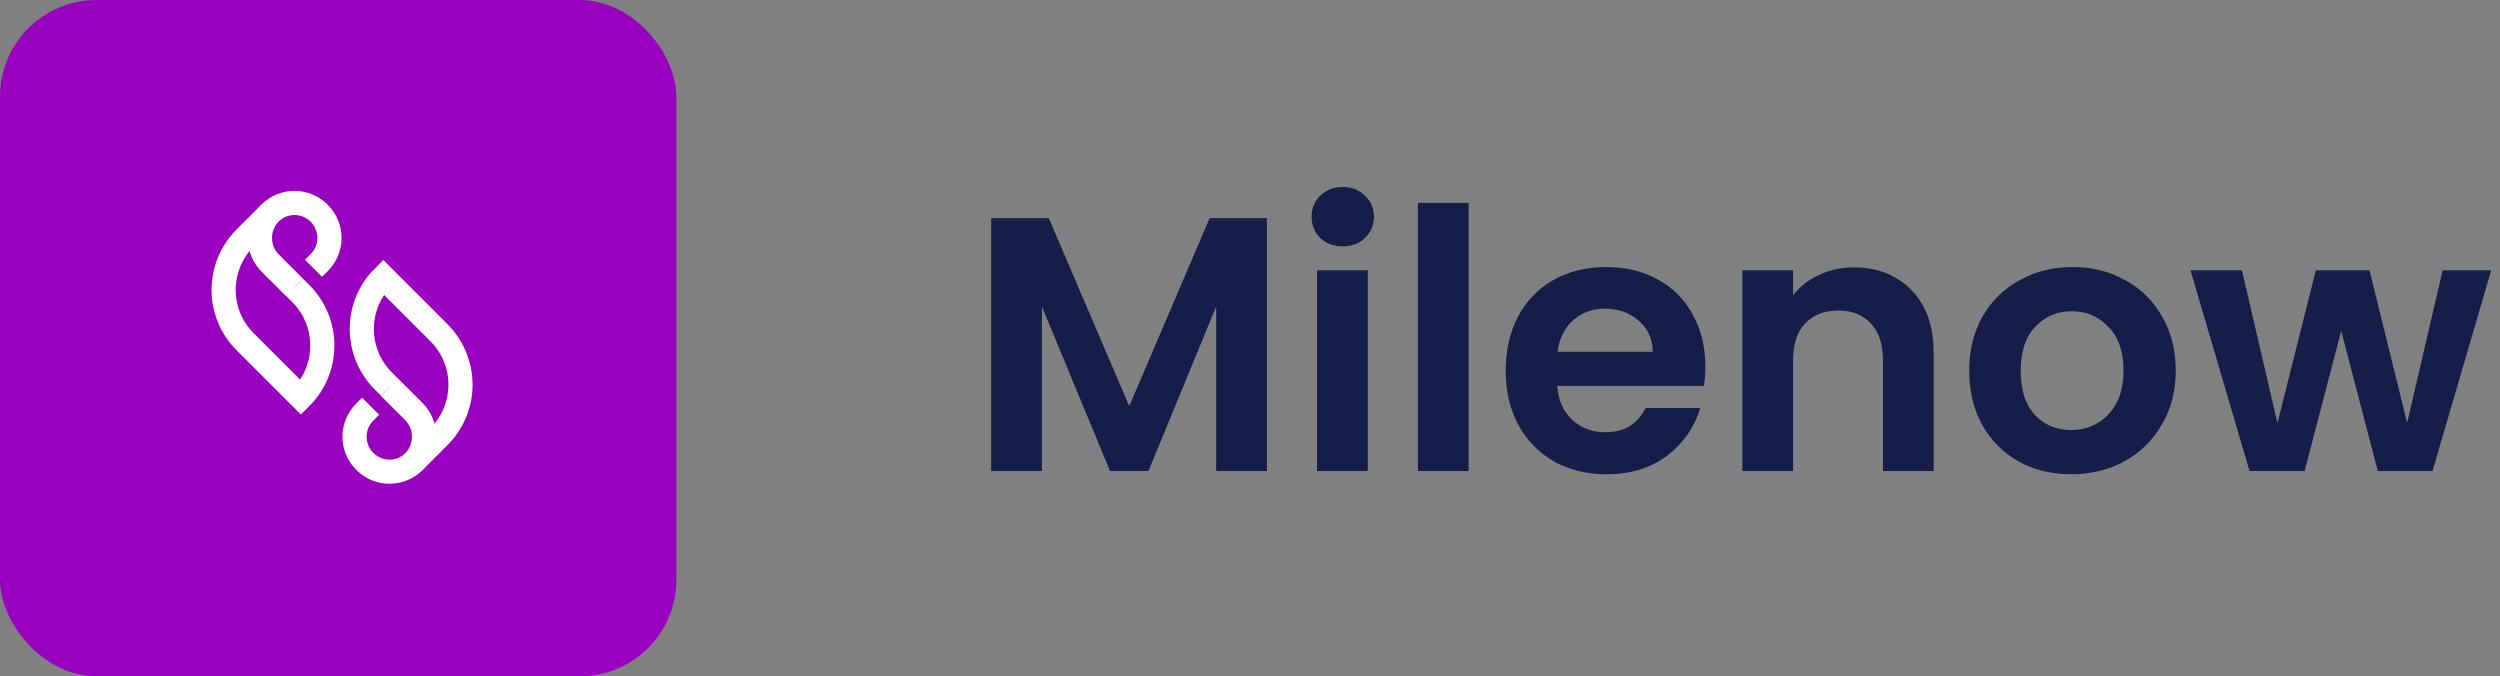 <svg xmlns="http://www.w3.org/2000/svg" width="207" height="56" viewBox="0 0 207 56" fill="none"><rect x="0" y="0" width="207" height="56" fill="#808080" stroke="none"/><path d="M104.9 18.06V39H100.7V25.38L95.09 39H91.91L86.27 25.38V39H82.07V18.06H86.84L93.5 33.63L100.16 18.06H104.9ZM111.182 20.4C110.442 20.4 109.822 20.17 109.322 19.71C108.842 19.23 108.602 18.64 108.602 17.94C108.602 17.24 108.842 16.66 109.322 16.2C109.822 15.72 110.442 15.48 111.182 15.48C111.922 15.48 112.532 15.72 113.012 16.2C113.512 16.66 113.762 17.24 113.762 17.94C113.762 18.64 113.512 19.23 113.012 19.71C112.532 20.17 111.922 20.4 111.182 20.4ZM113.252 22.38V39H109.052V22.38H113.252ZM121.602 16.8V39H117.402V16.8H121.602ZM141.202 30.33C141.202 30.93 141.162 31.47 141.082 31.95H128.932C129.032 33.15 129.452 34.09 130.192 34.77C130.932 35.45 131.842 35.79 132.922 35.79C134.482 35.79 135.592 35.12 136.252 33.78H140.782C140.302 35.38 139.382 36.7 138.022 37.74C136.662 38.76 134.992 39.27 133.012 39.27C131.412 39.27 129.972 38.92 128.692 38.22C127.432 37.5 126.442 36.49 125.722 35.19C125.022 33.89 124.672 32.39 124.672 30.69C124.672 28.97 125.022 27.46 125.722 26.16C126.422 24.86 127.402 23.86 128.662 23.16C129.922 22.46 131.372 22.11 133.012 22.11C134.592 22.11 136.002 22.45 137.242 23.13C138.502 23.81 139.472 24.78 140.152 26.04C140.852 27.28 141.202 28.71 141.202 30.33ZM136.852 29.13C136.832 28.05 136.442 27.19 135.682 26.55C134.922 25.89 133.992 25.56 132.892 25.56C131.852 25.56 130.972 25.88 130.252 26.52C129.552 27.14 129.122 28.01 128.962 29.13H136.852ZM153.477 22.14C155.457 22.14 157.057 22.77 158.277 24.03C159.497 25.27 160.107 27.01 160.107 29.25V39H155.907V29.82C155.907 28.5 155.577 27.49 154.917 26.79C154.257 26.07 153.357 25.71 152.217 25.71C151.057 25.71 150.137 26.07 149.457 26.79C148.797 27.49 148.467 28.5 148.467 29.82V39H144.267V22.38H148.467V24.45C149.027 23.73 149.737 23.17 150.597 22.77C151.477 22.35 152.437 22.14 153.477 22.14ZM171.481 39.27C169.881 39.27 168.441 38.92 167.161 38.22C165.881 37.5 164.871 36.49 164.131 35.19C163.411 33.89 163.051 32.39 163.051 30.69C163.051 28.99 163.421 27.49 164.161 26.19C164.921 24.89 165.951 23.89 167.251 23.19C168.551 22.47 170.001 22.11 171.601 22.11C173.201 22.11 174.651 22.47 175.951 23.19C177.251 23.89 178.271 24.89 179.011 26.19C179.771 27.49 180.151 28.99 180.151 30.69C180.151 32.39 179.761 33.89 178.981 35.19C178.221 36.49 177.181 37.5 175.861 38.22C174.561 38.92 173.101 39.27 171.481 39.27ZM171.481 35.61C172.241 35.61 172.951 35.43 173.611 35.07C174.291 34.69 174.831 34.13 175.231 33.39C175.631 32.65 175.831 31.75 175.831 30.69C175.831 29.11 175.411 27.9 174.571 27.06C173.751 26.2 172.741 25.77 171.541 25.77C170.341 25.77 169.331 26.2 168.511 27.06C167.711 27.9 167.311 29.11 167.311 30.69C167.311 32.27 167.701 33.49 168.481 34.35C169.281 35.19 170.281 35.61 171.481 35.61ZM206.272 22.38L201.412 39H196.882L193.852 27.39L190.822 39H186.262L181.372 22.38H185.632L188.572 35.04L191.752 22.38H196.192L199.312 35.01L202.252 22.38H206.272Z" fill="#151D48"></path><rect width="56" height="56" rx="8" fill="#9900BF"></rect><path d="M22.374 17.627C21.242 18.78 21.242 20.646 22.395 21.799L24.911 24.314C27.28 26.683 27.28 30.541 24.911 32.91L20.299 28.298C19.114 27.113 18.517 25.551 18.517 24C18.517 22.449 19.114 20.887 20.299 19.702L22.343 17.658C22.353 17.648 22.364 17.637 22.374 17.627Z" fill="#9900BF" stroke="white" stroke-width="2" stroke-miterlimit="10"></path><path d="M24.387 23.789L22.395 21.798C21.242 20.645 21.232 18.789 22.374 17.626C23.506 16.515 25.309 16.535 26.431 17.657C26.997 18.223 27.28 18.967 27.28 19.701C27.28 20.435 26.997 21.179 26.431 21.745L25.959 22.217" fill="#9900BF"></path><path d="M24.387 23.789L22.395 21.798C21.242 20.645 21.232 18.789 22.374 17.626C23.506 16.515 25.309 16.535 26.431 17.657C26.997 18.223 27.28 18.967 27.28 19.701C27.28 20.435 26.997 21.179 26.431 21.745L25.959 22.217" stroke="white" stroke-width="2" stroke-miterlimit="10"></path><path d="M34.272 38.224C35.404 37.071 35.404 35.206 34.251 34.053L31.735 31.537C29.366 29.168 29.366 25.31 31.735 22.941L36.347 27.553C37.532 28.738 38.129 30.3 38.129 31.851C38.129 33.403 37.532 34.965 36.347 36.149L34.303 38.193C34.282 38.214 34.272 38.224 34.272 38.224Z" fill="#9900BF" stroke="white" stroke-width="2" stroke-miterlimit="10"></path><path d="M32.248 32.071L34.24 34.063C35.393 35.216 35.403 37.071 34.261 38.235C33.129 39.346 31.326 39.325 30.204 38.203C29.638 37.637 29.355 36.893 29.355 36.159C29.355 35.425 29.638 34.681 30.204 34.115L30.686 33.633" fill="#9900BF"></path><path d="M32.248 32.071L34.24 34.063C35.393 35.216 35.403 37.071 34.261 38.235C33.129 39.346 31.326 39.325 30.204 38.203C29.638 37.637 29.355 36.893 29.355 36.159C29.355 35.425 29.638 34.681 30.204 34.115L30.686 33.633" stroke="white" stroke-width="2" stroke-miterlimit="10"></path></svg>